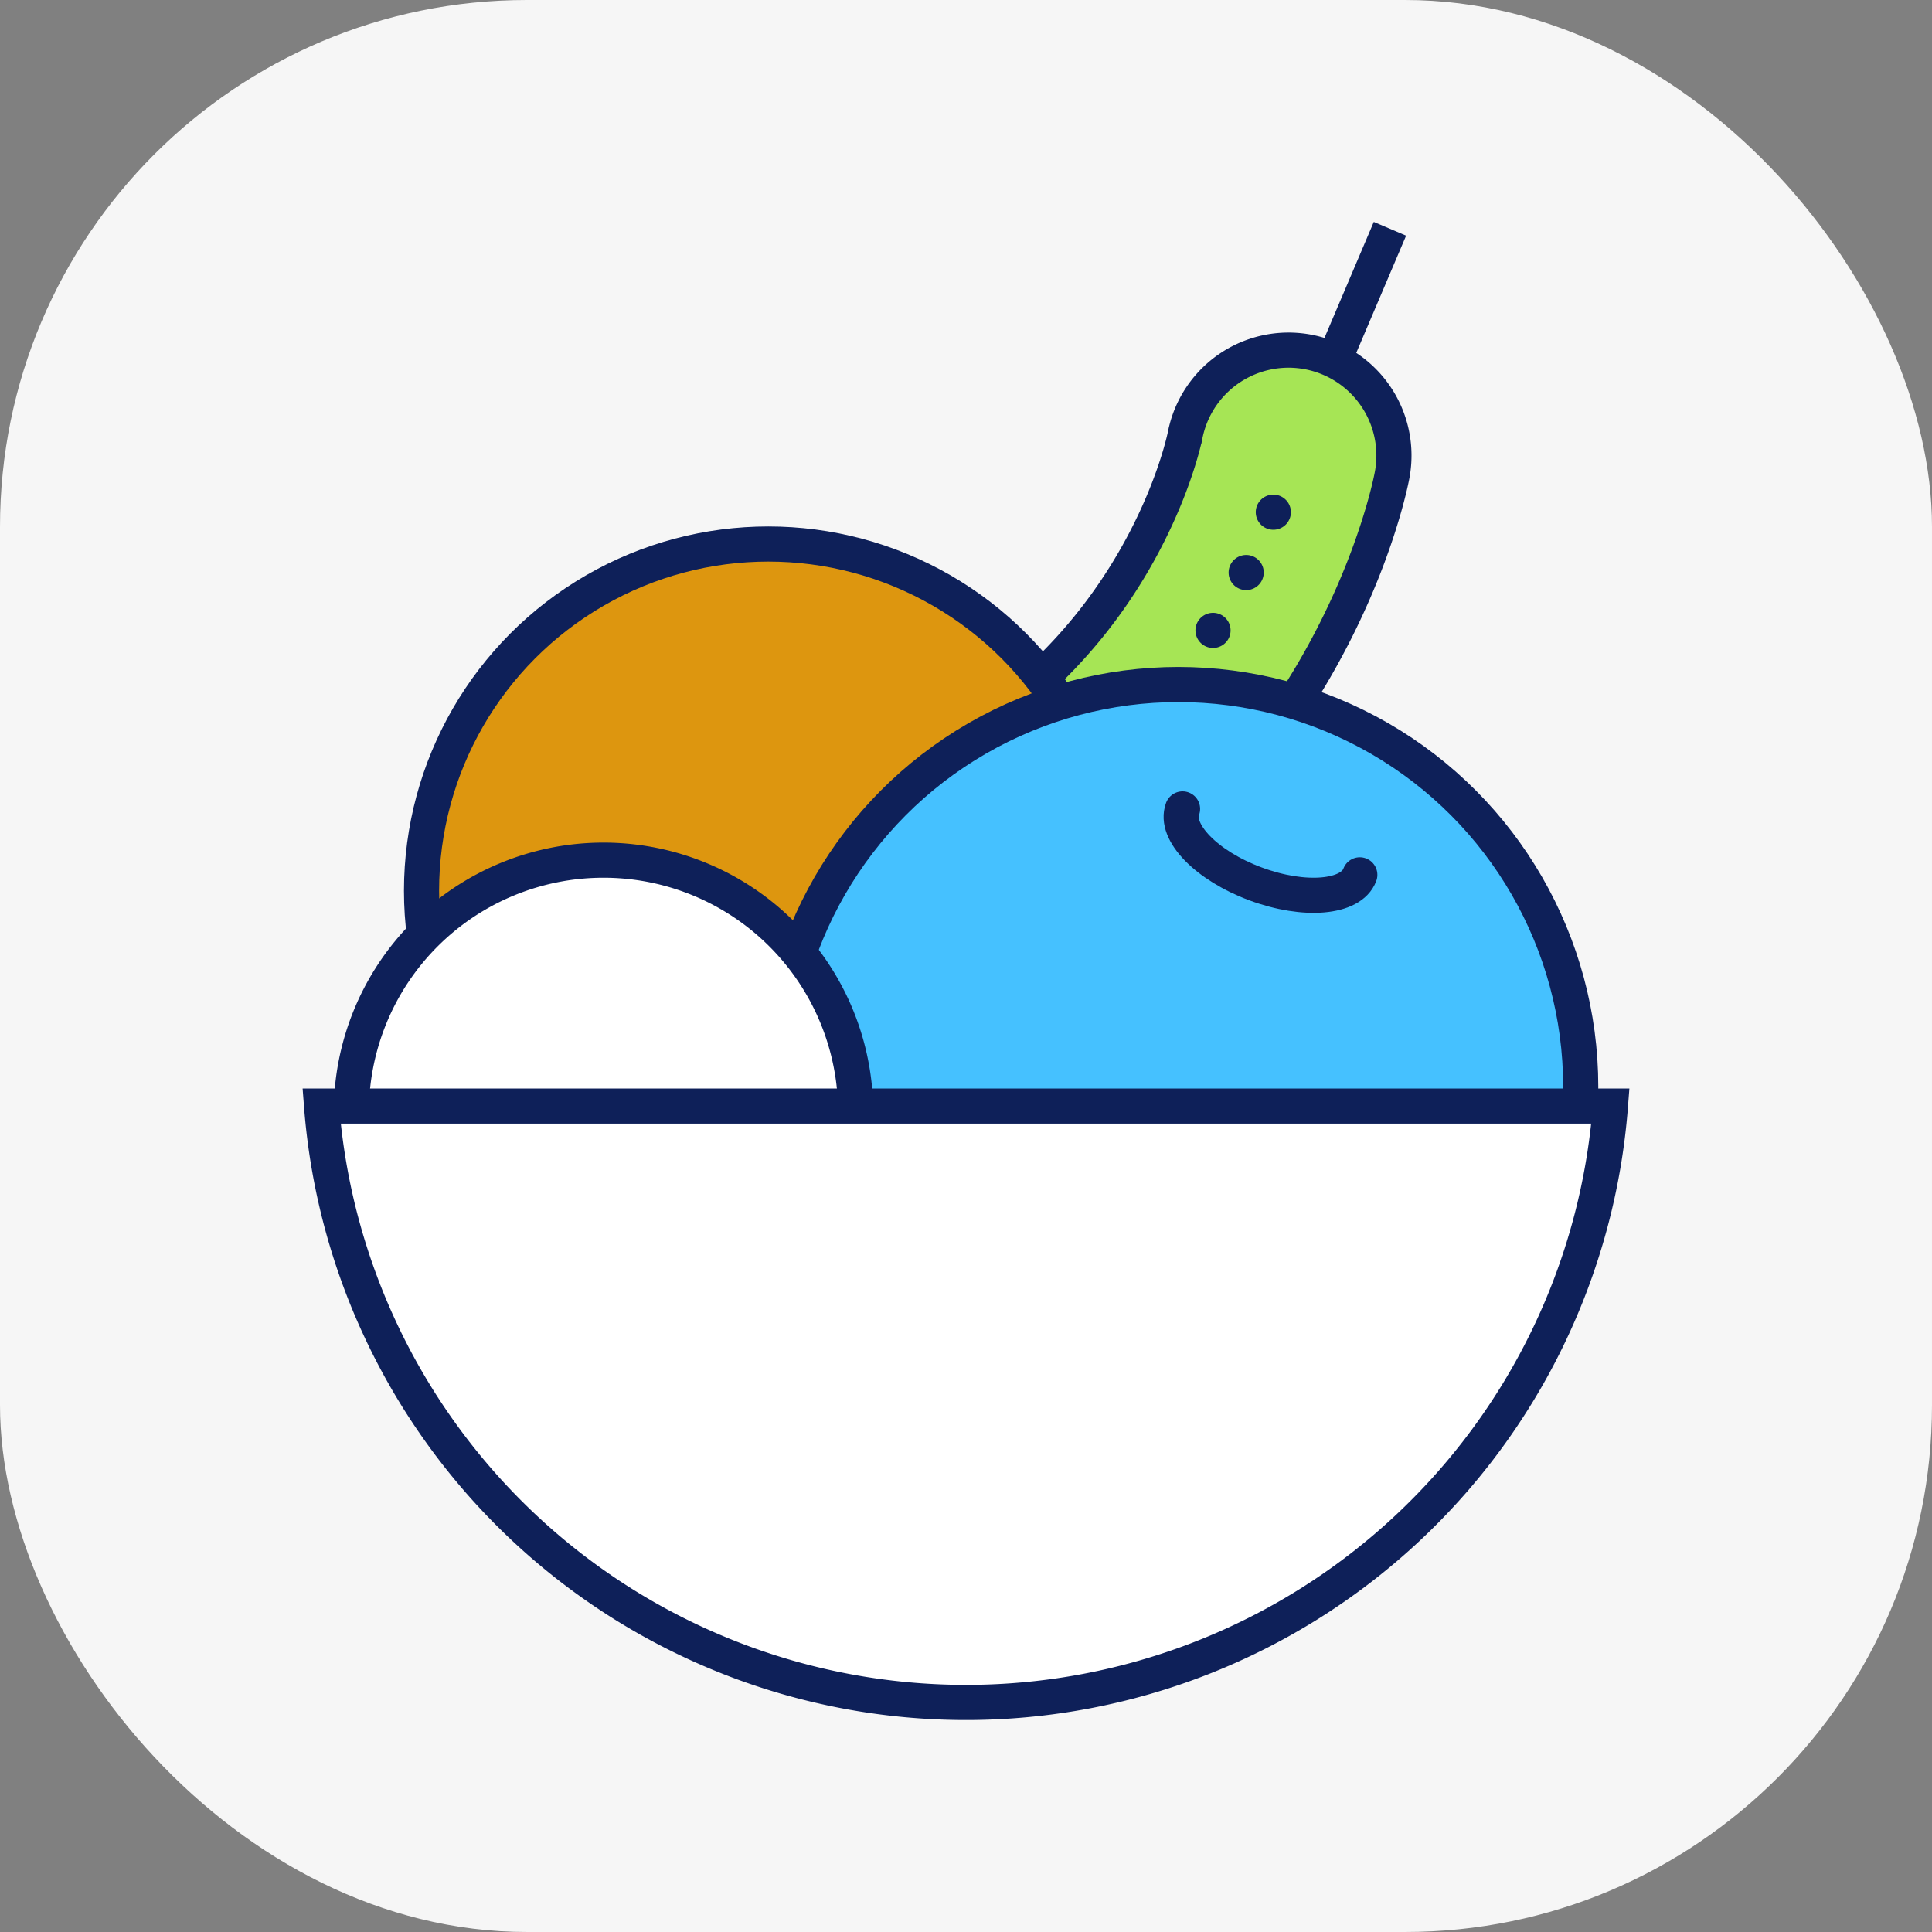 <svg xmlns="http://www.w3.org/2000/svg" width="55" height="55" viewBox="0 0 55 55">
  <rect x="0" y="0" width="55" height="55" fill="#808080" stroke="none"/>
  <g id="icon_04" transform="translate(-230 -341)">
    <rect id="사각형_2938" data-name="사각형 2938" width="55" height="55" rx="15" transform="translate(230 341)" fill="#f6f6f6"/>
    <path id="패스_13480" data-name="패스 13480" d="M153.259,84.29a2.983,2.983,0,0,1,1.518-.707c10.54-1.631,12.473-10.436,12.55-10.81a3,3,0,0,1,5.889,1.15c-.1.542-2.718,13.3-17.522,15.589a3,3,0,0,1-2.435-5.222" transform="translate(96.411 280.62)" fill="#a6e555"/>
    <path id="패스_13481" data-name="패스 13481" d="M153.259,84.29a2.983,2.983,0,0,1,1.518-.707c10.54-1.631,12.473-10.436,12.55-10.81a3,3,0,0,1,5.889,1.15c-.1.542-2.718,13.3-17.522,15.589a3,3,0,0,1-2.435-5.222Z" transform="translate(96.411 280.62)" fill="none" stroke="#0e2059" stroke-miterlimit="10" stroke-width="1"/>
    <path id="패스_13482" data-name="패스 13482" d="M165.333,85.738a9.872,9.872,0,1,1-9.872-9.872,9.872,9.872,0,0,1,9.872,9.872" transform="translate(96.411 280.62)" fill="#dd960f"/>
    <circle id="타원_465" data-name="타원 465" cx="9.872" cy="9.872" r="9.872" transform="translate(242 356.487)" fill="none" stroke="#0e2059" stroke-miterlimit="10" stroke-width="1"/>
    <path id="패스_13487" data-name="패스 13487" d="M178.589,91.322a11.455,11.455,0,1,1-11.455-11.455,11.456,11.456,0,0,1,11.455,11.455" transform="translate(96.411 280.62)" fill="#45c1ff"/>
    <circle id="타원_466" data-name="타원 466" cx="11.455" cy="11.455" r="11.455" transform="translate(252.09 360.487)" fill="none" stroke="#0e2059" stroke-miterlimit="10" stroke-width="1"/>
    <path id="패스_13488" data-name="패스 13488" d="M157.948,92.046a7.179,7.179,0,1,1-7.179-7.179,7.179,7.179,0,0,1,7.179,7.179" transform="translate(96.411 280.62)" fill="#fff"/>
    <path id="패스_13489" data-name="패스 13489" d="M157.948,92.046a7.179,7.179,0,1,1-7.179-7.179A7.179,7.179,0,0,1,157.948,92.046Z" transform="translate(96.411 280.62)" fill="none" stroke="#0e2059" stroke-miterlimit="10" stroke-width="1"/>
    <path id="패스_13490" data-name="패스 13490" d="M142.744,91.867a18.4,18.4,0,0,0,36.69,0Z" transform="translate(96.411 280.62)" fill="#fff"/>
    <path id="패스_13491" data-name="패스 13491" d="M142.744,91.867a18.4,18.4,0,0,0,36.69,0Z" transform="translate(96.411 280.62)" fill="none" stroke="#0e2059" stroke-miterlimit="10" stroke-width="1"/>
    <path id="패스_13492" data-name="패스 13492" d="M172.3,85.285c-.246.661-1.574.776-2.968.258s-2.325-1.474-2.078-2.135" transform="translate(96.411 280.62)" fill="none" stroke="#0e2059" stroke-linecap="round" stroke-linejoin="round" stroke-width="1"/>
    <line id="선_935" data-name="선 935" y1="3.631" x2="1.544" transform="translate(268.025 347.513)" fill="#fff"/>
    <line id="선_936" data-name="선 936" y1="3.631" x2="1.544" transform="translate(268.025 347.513)" fill="none" stroke="#0e2059" stroke-miterlimit="10" stroke-width="1"/>
    <path id="패스_13493" data-name="패스 13493" d="M170.337,74.927a.5.5,0,1,1-.532-.465.5.5,0,0,1,.532.465" transform="translate(96.411 280.62)" fill="#0e2059"/>
    <path id="패스_13494" data-name="패스 13494" d="M169.564,76.645a.5.5,0,1,1-.531-.465.5.5,0,0,1,.531.465" transform="translate(96.411 280.62)" fill="#0e2059"/>
    <path id="패스_13495" data-name="패스 13495" d="M168.62,78.292a.5.5,0,1,1-.532-.465.5.5,0,0,1,.532.465" transform="translate(96.411 280.62)" fill="#0e2059"/>
  </g>
</svg>
